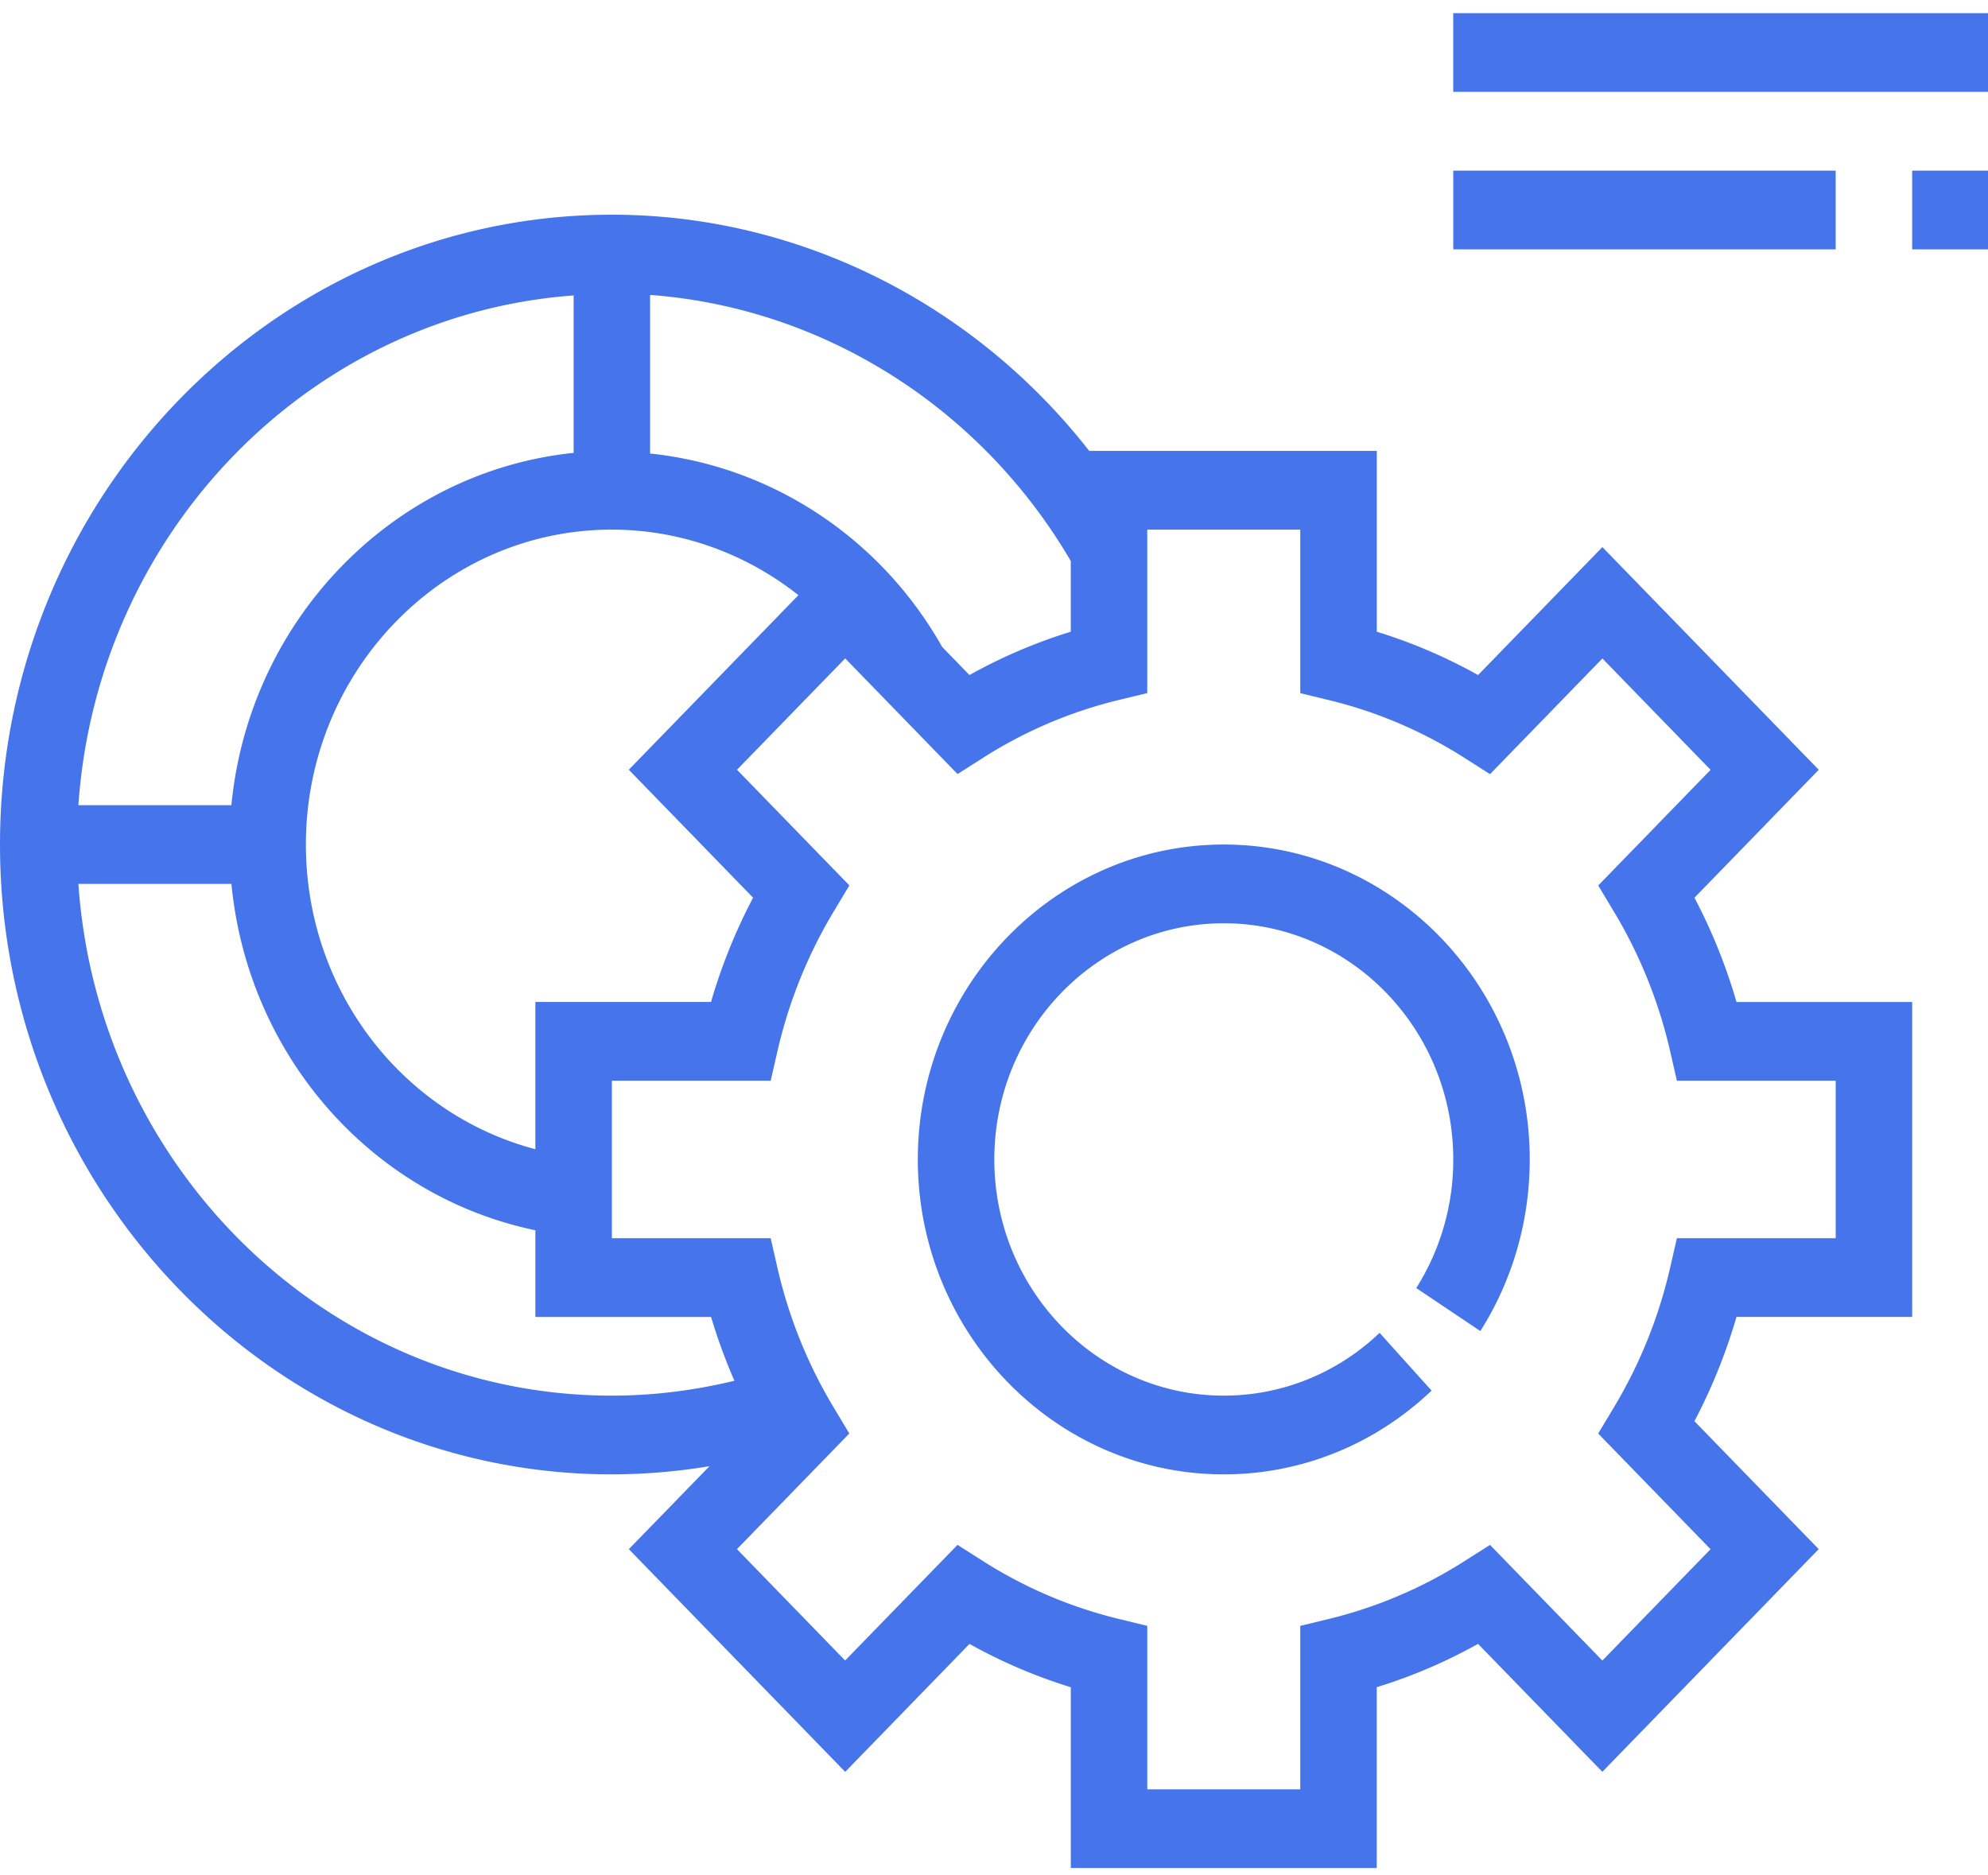 <svg xmlns="http://www.w3.org/2000/svg" xmlns:xlink="http://www.w3.org/1999/xlink" viewBox="0 0 1089 1024" width="48" height="45.28" style="" filter="none">
    
    <g>
    <path d="M335.197 806.03C150.375 806.03 0 651.242 0 460.996c0-190.235 150.375-345.023 335.197-345.023 102.236 0 198.372 48.608 261.446 129.384h157.544v99.066a286.502 286.502 0 0 1 55.492 23.727l68.085-70.09 118.523 121.987-68.085 70.09a303.867 303.867 0 0 1 23.018 57.126h96.245v172.511H951.22a305.947 305.947 0 0 1-23.04 57.126l68.085 70.079-118.523 121.997-68.085-70.09a285.957 285.957 0 0 1-55.492 23.727v99.067H586.567v-99.045a287.842 287.842 0 0 1-55.492-23.726l-68.085 70.09L344.467 847l44.174-45.449a329.292 329.292 0 0 1-53.444 4.478z m277.166-424.1a245.335 245.335 0 0 0-73.728 31.483l-14.096 8.976-61.55-63.357-59.26 61.004 61.548 63.357-8.715 14.51a262.111 262.111 0 0 0-30.589 75.896l-3.813 16.602h-86.985v86.256h86.985l3.791 16.58a261.883 261.883 0 0 0 30.579 75.885l8.715 14.521-61.55 63.347 59.262 61.004 61.56-63.347 14.096 8.966a246.664 246.664 0 0 0 73.728 31.482l16.123 3.922v89.546h83.804v-89.546l16.112-3.9a246.435 246.435 0 0 0 73.717-31.482l14.107-8.966 61.55 63.358 59.26-61.005-61.548-63.357 8.714-14.521a262.111 262.111 0 0 0 30.59-75.885l3.812-16.602h86.986v-86.256h-86.986l-3.79-16.558a261.883 261.883 0 0 0-30.59-75.896l-8.715-14.51 61.55-63.357-59.262-61.005-61.549 63.358-14.107-8.966a245.564 245.564 0 0 0-73.717-31.482l-16.134-3.922v-89.567h-83.815v89.556l-16.101 3.878z m-256.25-222.012v86.888c66.385 6.895 126.093 45.97 160.027 105.995l14.924 15.349a285.957 285.957 0 0 1 55.492-23.727v-38.748c-49.294-84.317-135.767-138.709-230.444-145.757z m81.266 164.472c-28.868-22.833-64.632-35.905-102.215-35.905-92.41 0-167.598 77.399-167.598 172.511 0 79.796 52.648 147.652 125.701 166.912v-80.667h96.223a305.958 305.958 0 0 1 23.04-57.126l-68.085-70.09 92.923-95.635zM314.226 160.202C169.232 170.812 53.26 290.184 42.943 439.438h83.804c9.848-101.725 88.652-182.828 187.48-192.98v-86.256zM126.77 482.565H42.943C53.76 638.976 180.529 762.902 335.175 762.902c22.79 0 45.208-2.865 67.126-8.149a307.745 307.745 0 0 1-12.789-34.968h-96.234V672.31c-89.938-18.737-157.456-95.787-166.509-189.745zM670.361 806.03c-92.4 0-167.588-77.389-167.588-172.512s75.188-172.522 167.598-172.522 167.599 77.4 167.599 172.522c0 33.51-9.347 66.016-27.05 94.001l-35.11-23.552a131.519 131.519 0 0 0 20.263-70.449c0-71.353-56.386-129.383-125.712-129.383-69.306 0-125.68 58.03-125.68 129.383 0 71.353 56.374 129.384 125.701 129.384 31.755 0 62.05-12.201 85.34-34.391l28.477 31.635c-31.069 29.587-71.484 45.884-113.817 45.884zM796.084 5.567h293.278v43.127h-293.3V5.556z m0 86.255h209.484v43.128H796.084V91.811z m251.392 0h41.886v43.128h-41.897V91.811z" fill="rgba(69,116,235,1)" p-id="47468" stroke="none"></path>
    </g>
  </svg>